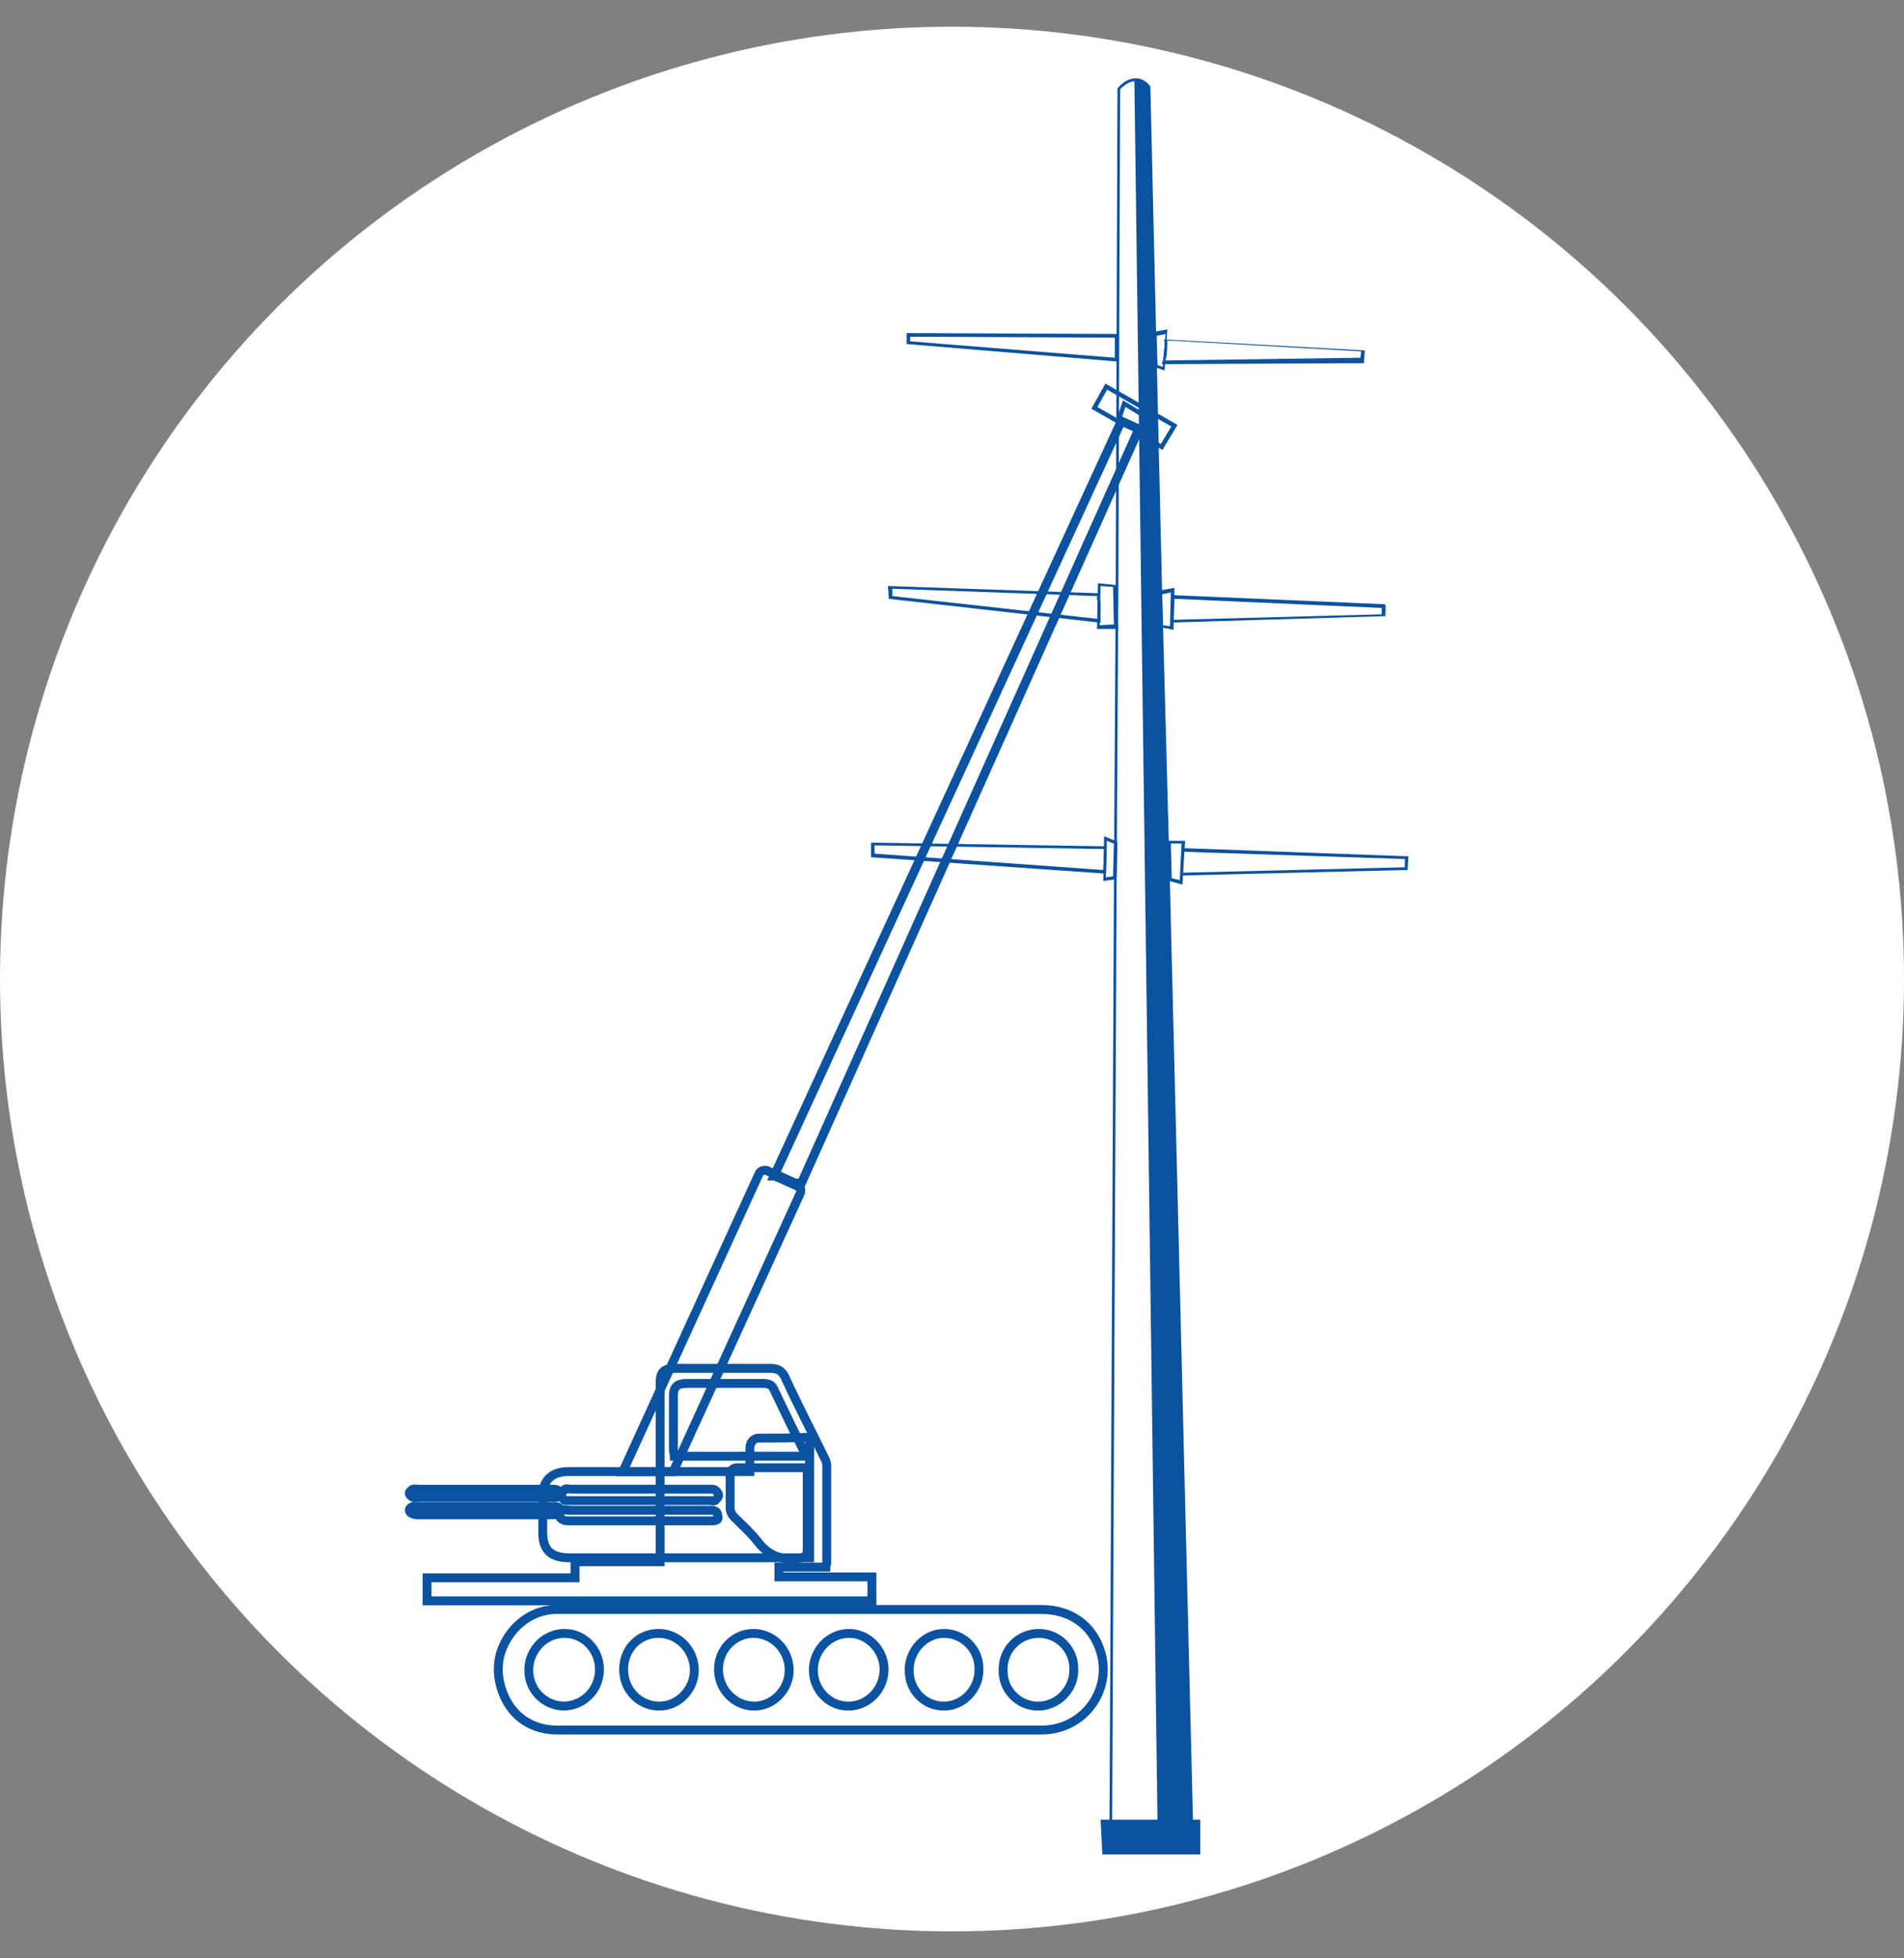 <svg width="214" height="220" viewBox="0 0 214 220" fill="none" xmlns="http://www.w3.org/2000/svg">
<rect x="0" y="0" width="214" height="220" fill="#808080" stroke="none"/>
<circle cx="107" cy="110" r="107" fill="white"/>
<mask id="mask0_2112_9642" style="mask-type:luminance" maskUnits="userSpaceOnUse" x="0" y="0" width="214" height="220">
<path d="M107 219.56C166.094 219.56 214 170.41 214 109.78C214 49.15 166.094 0 107 0C47.906 0 0 49.15 0 109.78C0 170.41 47.906 219.56 107 219.56Z" fill="white"/>
</mask>
<g mask="url(#mask0_2112_9642)">
<path d="M123.699 204.453H124.799H134.899V208.352H123.899L123.699 204.453Z" fill="#0B52A0"/>
<path d="M124.699 205.377V205.172L125.199 99.906L125.399 66.356L125.499 37.321L125.599 9.927C126.299 9.107 126.999 8.799 127.699 8.799C128.699 8.799 129.299 9.722 129.299 9.722V9.825L130.599 65.843L131.499 99.496L134.099 205.172L124.699 205.377ZM125.899 10.03L125.799 37.218L125.699 66.254L125.499 99.803L124.999 205.069L133.799 204.864L131.199 99.598L130.299 65.946L128.999 9.825C128.899 9.62 128.399 9.107 127.699 9.107C127.099 9.107 126.499 9.414 125.899 10.03Z" fill="#0B52A0"/>
<path d="M123.998 98.983L124.098 93.955L125.598 94.571L125.498 98.777L123.998 98.983ZM124.398 94.468L124.298 98.572L125.098 98.47L125.198 94.776L124.398 94.468Z" fill="#0B52A0"/>
<path d="M124.298 98.162L97.898 96.315V94.674L123.998 95.084L124.398 94.981L124.298 98.162ZM98.198 95.905L123.998 97.751L124.098 95.392L98.298 94.981V95.905H98.198Z" fill="#0B52A0"/>
<path d="M132.899 99.393L131.399 98.983L131.299 94.468H133.199L132.899 99.393ZM131.699 98.675L132.599 98.88L132.799 94.776H131.599L131.699 98.675Z" fill="#0B52A0"/>
<path d="M132.699 98.367V98.059L157.899 97.444V96.52L132.899 95.699V95.289L158.299 96.212L158.199 97.751H158.099L132.699 98.367Z" fill="#0B52A0"/>
<path d="M131.899 70.768L130.399 70.46L130.299 66.356L131.999 66.049L131.899 70.768ZM130.699 70.255L131.499 70.358L131.599 66.562L130.599 66.767L130.699 70.255Z" fill="#0B52A0"/>
<path d="M131.598 69.947L131.698 66.869H131.898L155.698 67.895V67.998C155.798 68.203 155.698 68.921 155.698 69.126V69.229H155.598L131.598 69.947ZM131.998 67.28L131.898 69.639L155.298 69.024C155.298 68.716 155.298 68.511 155.298 68.306L131.998 67.28Z" fill="#0B52A0"/>
<path d="M130.898 41.63L129.698 41.22L129.498 37.321L131.198 37.013L130.898 41.63ZM130.098 41.015L130.698 41.22L130.998 37.526L129.998 37.731L130.098 41.015Z" fill="#0B52A0"/>
<path d="M130.598 40.912V40.707L130.698 40.604C130.798 39.886 130.898 39.27 130.898 38.45V38.347L130.798 38.142H130.998L153.398 39.373L153.298 40.809L130.598 40.912ZM131.198 38.244C131.198 39.065 131.198 39.783 130.998 40.502L152.898 40.194L152.998 39.476L131.198 38.244Z" fill="#0B52A0"/>
<path d="M123.699 69.947H123.499L99.899 67.28L99.799 65.843L123.699 66.664L123.599 66.869C123.599 66.972 123.499 67.075 123.599 67.28C123.599 67.382 123.699 67.485 123.699 67.588V67.793C123.699 67.998 123.699 68.203 123.699 68.408C123.699 68.716 123.699 69.024 123.699 69.332V69.947ZM100.299 66.972L123.399 69.537V69.332C123.399 69.024 123.399 68.716 123.399 68.511C123.399 68.306 123.399 68.1 123.399 67.895V67.69C123.399 67.588 123.399 67.485 123.299 67.382C123.299 67.28 123.299 67.075 123.299 66.972L100.299 66.151V66.972Z" fill="#0B52A0"/>
<path d="M125.598 40.604H125.398L101.898 38.655V37.424L125.598 37.526V40.604ZM102.298 38.347L125.298 40.194V37.937L102.298 37.834V38.347Z" fill="#0B52A0"/>
<path d="M127.498 9.004L130.098 204.864L133.898 205.069L129.098 9.825C129.098 9.825 128.598 8.799 127.498 9.004Z" fill="#0B52A0"/>
<path d="M123.299 70.666L123.399 65.536L125.499 65.741L125.699 70.666H123.299ZM123.699 65.843L123.599 70.255L125.199 70.153L125.099 65.946L123.699 65.843Z" fill="#0B52A0"/>
<path d="M132 47.83L130.564 50.215L128.745 49.166L129.511 47.258L126.351 45.35L125.681 47.353L123 45.827L124.34 43.442L132 47.83Z" stroke="#0B52A0" stroke-width="0.5" stroke-miterlimit="10"/>
<path d="M89.961 134.033L75.661 165.353H70L85.293 131.918C85.393 131.616 85.79 131.414 86.187 131.515C86.287 131.515 86.287 131.515 86.386 131.616L86.585 131.716H86.684L89.365 132.925C89.365 132.925 89.365 132.925 89.465 132.925H89.564C89.564 132.925 89.663 133.025 89.762 133.025C89.961 133.328 90.06 133.73 89.961 134.033Z" stroke="#0B52A0" stroke-miterlimit="10"/>
<path d="M89.858 133.424L89.76 133.325L87.099 132.137H87L126.029 47.312L128 48.203L89.858 133.424Z" stroke="#0B52A0" stroke-miterlimit="10"/>
<path d="M123.707 185.59C122.802 182.591 120.287 180.833 117.068 180.833C104.595 180.833 92.122 180.833 79.649 180.833H62.951C62.75 180.833 62.548 180.833 62.347 180.833C60.537 180.937 59.028 181.661 57.72 183.108C55.91 185.28 55.507 187.761 56.614 190.45C57.72 193.035 59.933 194.379 62.649 194.379C71.702 194.379 80.755 194.379 89.808 194.379C98.861 194.379 108.015 194.379 117.068 194.379C121.796 194.379 125.015 189.933 123.707 185.59ZM63.454 191.691C61.241 191.691 59.43 189.933 59.43 187.658C59.43 185.383 61.241 183.522 63.454 183.522C65.667 183.522 67.377 185.383 67.377 187.555C67.377 189.829 65.667 191.587 63.454 191.691ZM74.116 191.691C71.903 191.691 70.093 189.933 70.093 187.555C70.093 185.28 71.803 183.522 74.016 183.522C76.229 183.522 78.039 185.383 78.039 187.658C78.039 189.829 76.229 191.691 74.116 191.691ZM84.779 191.691C82.566 191.691 80.755 189.829 80.755 187.555C80.755 185.28 82.566 183.522 84.678 183.522C86.891 183.522 88.702 185.383 88.702 187.658C88.702 189.829 86.891 191.691 84.779 191.691ZM95.341 191.691C93.128 191.691 91.418 189.829 91.418 187.658C91.418 185.383 93.228 183.522 95.441 183.522C97.554 183.522 99.364 185.383 99.364 187.555C99.364 189.829 97.554 191.691 95.341 191.691ZM106.104 191.691C103.891 191.691 102.181 189.933 102.181 187.658C102.181 185.383 103.991 183.522 106.104 183.522C108.317 183.522 110.127 185.383 110.027 187.658C110.027 189.829 108.216 191.691 106.104 191.691ZM116.666 191.691C114.453 191.691 112.642 189.829 112.743 187.555C112.743 185.28 114.553 183.522 116.766 183.522C118.979 183.522 120.79 185.383 120.689 187.658C120.689 189.829 118.879 191.691 116.666 191.691Z" stroke="#0B52A0" stroke-miterlimit="10"/>
<path d="M87.542 177.174V176.077H92.821C92.821 175.878 92.92 175.778 92.92 175.678C92.92 171.989 92.92 168.3 92.92 164.61C92.92 164.411 92.821 164.112 92.721 163.912C91.227 160.822 89.633 157.83 88.239 154.739C87.841 153.942 87.343 153.742 86.546 153.742C82.96 153.742 79.374 153.742 75.888 153.742C74.594 153.742 74.195 154.141 74.195 155.437V175.479H64.633V177.273H48V179.866H98V177.174H87.542ZM75.689 163.015V156.833C75.689 155.836 76.088 155.437 77.183 155.437C80.072 155.437 82.861 155.437 85.749 155.437C86.247 155.437 86.745 155.537 86.944 156.035C88.139 158.528 89.335 161.021 90.629 163.613H75.789C75.789 163.314 75.689 163.115 75.689 163.015ZM85.151 173.185C84.355 172.188 83.359 171.291 82.462 170.394C82.263 170.194 82.064 169.795 82.064 169.496C82.064 168.3 82.064 167.003 82.064 165.807C82.064 165.209 82.363 164.91 82.861 164.91H90.729V168.998C90.729 170.693 90.729 172.288 90.729 173.983C90.729 174.88 90.53 174.98 89.633 175.08C87.741 175.279 86.347 174.781 85.151 173.185Z" stroke="#0B52A0" stroke-miterlimit="10"/>
<path d="M85.281 161.581C84.679 161.581 84.278 162.076 84.278 162.768C84.278 163.559 84.278 164.35 84.278 165.339H63.91C62.003 165.339 61 166.327 61 168.107C61 169.491 61 170.875 61 172.161C61 174.138 61.903 175.028 64.01 175.028H91V161.483C89.094 161.581 87.187 161.581 85.281 161.581ZM63.508 167.316C63.709 167.217 63.91 167.316 64.11 167.316H79.763C79.963 167.316 80.264 167.316 80.365 167.415C80.565 167.514 80.766 167.81 80.766 168.008C80.766 168.206 80.565 168.404 80.365 168.601C80.164 168.7 79.963 168.601 79.763 168.601C77.756 168.601 75.749 168.601 73.743 168.601H68.023C66.719 168.601 65.415 168.601 64.11 168.601C63.91 168.601 63.609 168.601 63.508 168.601C63.308 168.503 63.107 168.206 63.107 168.008C63.107 167.81 63.308 167.514 63.508 167.316ZM79.963 170.875C77.555 170.875 75.047 170.875 72.639 170.875H71.836C70.13 170.875 68.525 170.875 66.819 170.875C65.816 170.875 64.813 170.875 63.809 170.875C63.508 170.875 63.207 170.777 63.007 170.579C62.706 170.183 62.906 169.887 63.308 169.689C63.508 169.59 63.809 169.689 64.11 169.689H79.863C80.264 169.689 80.665 169.788 80.665 170.282C80.866 170.777 80.465 170.875 79.963 170.875Z" stroke="#0B52A0" stroke-miterlimit="10"/>
<path d="M63 169.724C63 170.113 62.619 170.19 62.238 170.19C59.951 170.19 57.57 170.19 55.283 170.19H54.521C52.902 170.19 51.377 170.19 49.758 170.19C48.805 170.19 47.852 170.19 46.9 170.19C46.614 170.19 46.328 170.113 46.138 169.957C45.852 169.646 46.042 169.413 46.423 169.257C46.614 169.18 46.9 169.257 47.186 169.257H62.143C62.619 169.257 63 169.335 63 169.724Z" stroke="#0B52A0" stroke-miterlimit="10"/>
<path d="M63 167.772C63 167.922 62.807 168.072 62.614 168.222C62.42 168.297 62.227 168.222 62.034 168.222C60.102 168.222 58.17 168.222 56.239 168.222H50.733C49.477 168.222 48.222 168.222 46.966 168.222C46.773 168.222 46.483 168.222 46.386 168.222C46.193 168.147 46 167.922 46 167.772C46 167.621 46.193 167.471 46.386 167.321C46.58 167.246 46.773 167.321 46.966 167.321H62.034C62.227 167.321 62.517 167.321 62.614 167.396C62.807 167.471 63 167.621 63 167.772Z" stroke="#0B52A0" stroke-miterlimit="10"/>
</g>
</svg>
